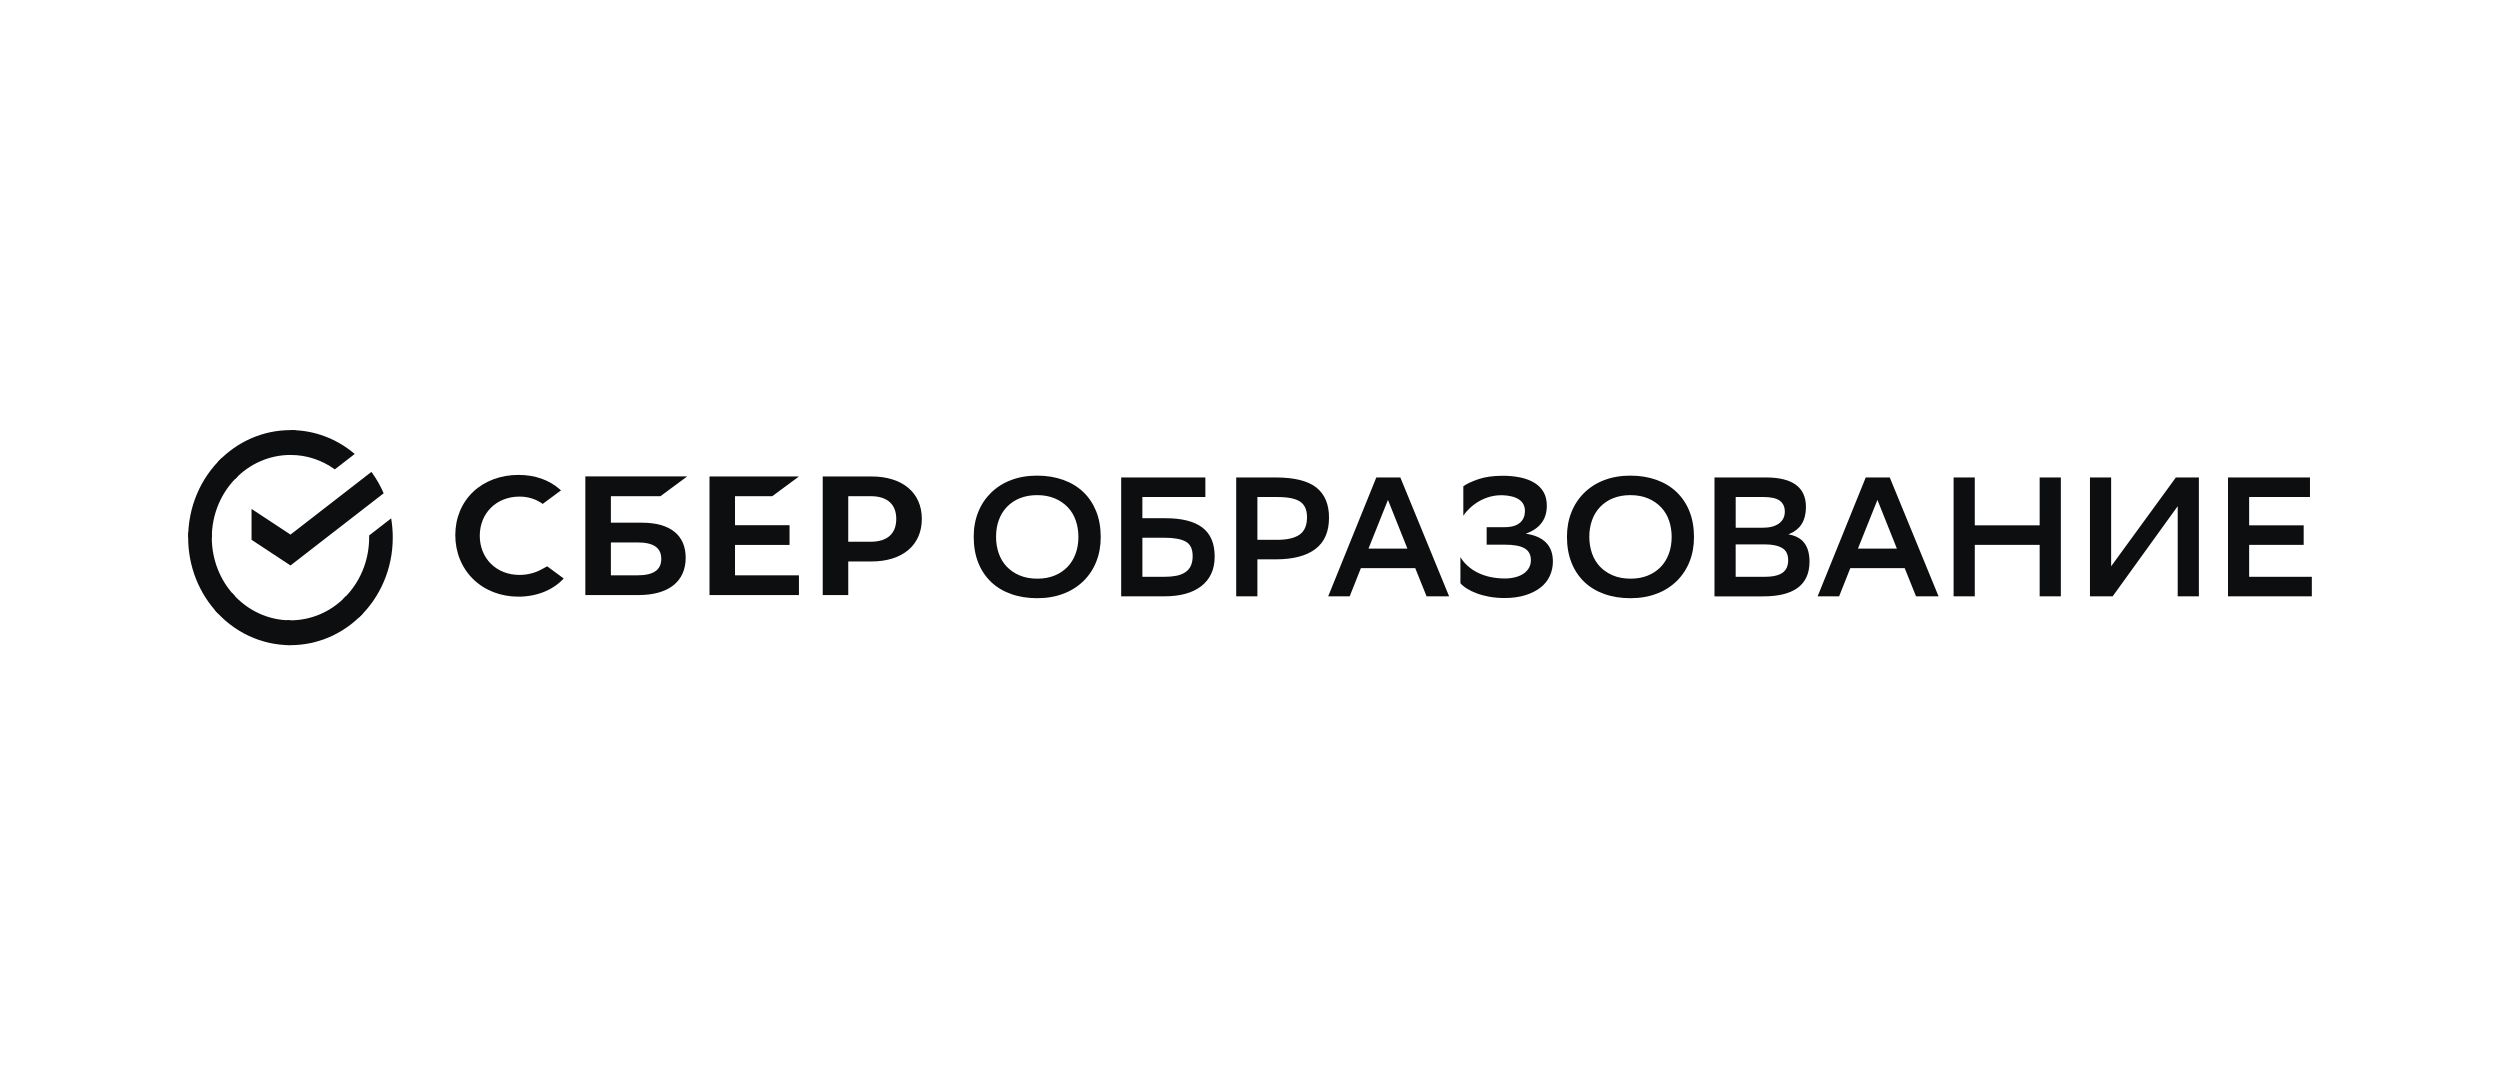 <svg width="186" height="80" viewBox="0 0 186 80" fill="none" xmlns="http://www.w3.org/2000/svg">
<path d="M27.633 35.108C27.994 35.599 28.301 36.133 28.545 36.699L21.612 42.071L18.715 40.162V37.865L21.612 39.774L27.633 35.108Z" fill="#0D0E10"/>
<path d="M15.758 40C15.758 39.897 15.761 39.795 15.765 39.693L14.01 39.602C14.004 39.734 14 39.868 14 40.002C13.999 41.052 14.196 42.093 14.578 43.063C14.961 44.033 15.522 44.914 16.229 45.656L17.475 44.348C16.93 43.778 16.498 43.1 16.204 42.354C15.909 41.608 15.758 40.808 15.758 40Z" fill="#0D0E10"/>
<path d="M21.611 33.848C21.709 33.848 21.806 33.852 21.903 33.857L21.991 32.011C21.865 32.005 21.738 32.001 21.611 32.001C20.611 32 19.621 32.206 18.698 32.608C17.774 33.01 16.935 33.6 16.229 34.344L17.475 35.653C18.017 35.081 18.662 34.627 19.371 34.317C20.081 34.007 20.842 33.848 21.611 33.848Z" fill="#0D0E10"/>
<path d="M21.611 46.152C21.513 46.152 21.415 46.152 21.318 46.144L21.23 47.99C21.356 47.997 21.483 48 21.611 48C22.61 48.001 23.6 47.795 24.523 47.392C25.446 46.99 26.284 46.4 26.99 45.657L25.747 44.348C25.204 44.92 24.56 45.374 23.85 45.684C23.14 45.993 22.379 46.153 21.611 46.152Z" fill="#0D0E10"/>
<path d="M24.91 34.921L26.39 33.775C25.037 32.623 23.349 31.997 21.608 32V33.848C22.787 33.846 23.938 34.221 24.91 34.921Z" fill="#0D0E10"/>
<path d="M29.221 40C29.222 39.52 29.182 39.04 29.102 38.566L27.464 39.836C27.464 39.89 27.464 39.945 27.464 40C27.464 40.86 27.293 41.71 26.96 42.495C26.628 43.281 26.143 43.984 25.536 44.56L26.717 45.933C27.507 45.184 28.137 44.268 28.569 43.246C29 42.224 29.223 41.118 29.221 40Z" fill="#0D0E10"/>
<path d="M21.611 46.152C20.793 46.153 19.984 45.972 19.237 45.623C18.49 45.274 17.82 44.764 17.273 44.126L15.967 45.367C16.68 46.197 17.551 46.861 18.523 47.314C19.495 47.768 20.547 48.001 21.611 48V46.152Z" fill="#0D0E10"/>
<path d="M17.686 35.441L16.505 34.068C15.716 34.817 15.084 35.732 14.653 36.754C14.221 37.776 13.999 38.882 14 40L15.758 40C15.758 39.141 15.929 38.291 16.261 37.505C16.594 36.72 17.079 36.016 17.686 35.441Z" fill="#0D0E10"/>
<path fill-rule="evenodd" clip-rule="evenodd" d="M116.582 39.933C116.582 39.269 116.693 38.658 116.916 38.103C117.129 37.561 117.453 37.071 117.867 36.663C118.293 36.249 118.799 35.929 119.355 35.721C119.934 35.498 120.584 35.387 121.306 35.387C122.012 35.387 122.658 35.494 123.242 35.702C123.826 35.913 124.323 36.213 124.735 36.605C125.154 37.008 125.481 37.497 125.693 38.039C125.92 38.603 126.033 39.244 126.033 39.959C126.033 40.624 125.922 41.235 125.7 41.791C125.486 42.332 125.162 42.823 124.748 43.231C124.32 43.645 123.812 43.966 123.254 44.172C122.67 44.395 122.023 44.506 121.306 44.506C120.601 44.506 119.955 44.404 119.371 44.197C118.788 43.991 118.29 43.693 117.878 43.301C117.458 42.897 117.131 42.405 116.92 41.861C116.693 41.293 116.582 40.649 116.582 39.933ZM118.245 39.947C118.245 40.377 118.312 40.781 118.441 41.159C118.571 41.537 118.766 41.865 119.027 42.145C119.289 42.423 119.609 42.643 119.992 42.807C120.374 42.971 120.818 43.053 121.322 43.053C121.791 43.053 122.213 42.977 122.587 42.826C122.947 42.684 123.273 42.468 123.546 42.193C123.811 41.923 124.012 41.597 124.157 41.213C124.3 40.831 124.371 40.407 124.371 39.945C124.371 39.514 124.306 39.109 124.177 38.733C124.054 38.366 123.854 38.03 123.59 37.747C123.318 37.462 122.989 37.236 122.626 37.085C122.243 36.921 121.799 36.838 121.296 36.838C120.826 36.838 120.402 36.914 120.023 37.065C119.66 37.207 119.331 37.425 119.059 37.705C118.791 37.985 118.585 38.319 118.454 38.684C118.31 39.089 118.24 39.517 118.245 39.947ZM72.444 39.933C72.444 39.269 72.554 38.658 72.778 38.103C72.991 37.561 73.315 37.071 73.729 36.663C74.155 36.249 74.661 35.929 75.216 35.721C75.796 35.498 76.446 35.387 77.168 35.387C77.873 35.387 78.519 35.494 79.103 35.702C79.688 35.913 80.185 36.213 80.596 36.605C81.008 36.997 81.328 37.474 81.555 38.039C81.782 38.603 81.894 39.244 81.894 39.959C81.894 40.624 81.784 41.235 81.561 41.791C81.348 42.332 81.024 42.823 80.609 43.231C80.182 43.645 79.673 43.965 79.116 44.172C78.532 44.395 77.884 44.506 77.168 44.506C76.463 44.506 75.817 44.404 75.234 44.197C74.649 43.991 74.151 43.693 73.74 43.301C73.32 42.897 72.992 42.405 72.781 41.861C72.554 41.293 72.444 40.649 72.444 39.933ZM74.107 39.947C74.107 40.377 74.173 40.781 74.302 41.159C74.432 41.537 74.628 41.865 74.889 42.145C75.161 42.43 75.489 42.656 75.853 42.807C76.236 42.971 76.68 43.053 77.183 43.053C77.653 43.053 78.075 42.977 78.448 42.826C78.808 42.684 79.135 42.469 79.407 42.193C79.673 41.923 79.874 41.597 80.019 41.213C80.161 40.831 80.233 40.407 80.233 39.945C80.233 39.514 80.168 39.11 80.038 38.733C79.915 38.365 79.716 38.029 79.451 37.747C79.179 37.462 78.851 37.236 78.487 37.085C78.105 36.921 77.661 36.838 77.157 36.838C76.688 36.838 76.263 36.914 75.885 37.065C75.522 37.207 75.193 37.425 74.921 37.705C74.655 37.979 74.456 38.305 74.316 38.684C74.175 39.061 74.107 39.483 74.107 39.947ZM89.679 35.523V36.976H84.992V38.556H86.718C87.936 38.556 88.849 38.788 89.458 39.25C90.068 39.715 90.372 40.434 90.372 41.41C90.372 41.897 90.285 42.325 90.113 42.692C89.943 43.055 89.688 43.371 89.37 43.614C89.046 43.863 88.658 44.051 88.203 44.176C87.748 44.302 87.241 44.365 86.678 44.365H83.415V35.523H89.679ZM84.994 40.009V42.913H86.67C86.98 42.913 87.264 42.887 87.52 42.837C87.777 42.785 87.993 42.703 88.173 42.583C88.353 42.467 88.497 42.303 88.59 42.11C88.685 41.912 88.734 41.665 88.734 41.371C88.734 40.841 88.561 40.481 88.212 40.291C87.863 40.102 87.35 40.009 86.667 40.009H84.994ZM93.55 44.368V41.615H94.91C96.211 41.615 97.199 41.357 97.87 40.843C98.544 40.328 98.879 39.553 98.879 38.517C98.879 37.523 98.567 36.775 97.94 36.275C97.313 35.775 96.302 35.523 94.91 35.523H91.973V44.368H93.55ZM93.55 36.979H95.049C95.822 36.979 96.381 37.092 96.726 37.319C97.069 37.547 97.242 37.935 97.242 38.482C97.242 39.089 97.057 39.519 96.687 39.777C96.318 40.035 95.763 40.163 95.024 40.163H93.55V36.979ZM107.814 44.367H106.138L105.294 42.269H101.25L100.417 44.367H98.818L102.397 35.525H104.186L107.814 44.367ZM104.712 40.817L103.264 37.193L101.815 40.817H104.712ZM109.994 35.651C109.498 35.819 109.124 35.996 108.871 36.181V38.373C108.997 38.179 109.159 37.989 109.356 37.804C109.559 37.613 109.783 37.446 110.023 37.305C110.28 37.155 110.556 37.039 110.843 36.959C111.153 36.874 111.473 36.836 111.794 36.845C112.028 36.854 112.247 36.882 112.449 36.929C112.651 36.975 112.827 37.046 112.978 37.137C113.128 37.231 113.245 37.351 113.33 37.497C113.413 37.644 113.456 37.819 113.456 38.021C113.456 38.189 113.428 38.345 113.372 38.488C113.316 38.633 113.227 38.762 113.113 38.867C112.979 38.987 112.821 39.075 112.649 39.127C112.455 39.19 112.214 39.222 111.931 39.222H110.607V40.523H111.943C112.631 40.523 113.13 40.615 113.436 40.8C113.745 40.985 113.897 41.275 113.897 41.671C113.902 41.88 113.85 42.085 113.746 42.265C113.643 42.436 113.503 42.581 113.337 42.689C113.164 42.804 112.961 42.889 112.725 42.949C112.478 43.01 112.224 43.04 111.969 43.039C111.59 43.042 111.211 43.002 110.84 42.919C110.515 42.848 110.199 42.736 109.902 42.585C109.637 42.451 109.391 42.281 109.171 42.08C108.969 41.896 108.795 41.683 108.655 41.448V43.395C108.772 43.528 108.933 43.663 109.139 43.792C109.345 43.922 109.587 44.041 109.87 44.145C110.152 44.252 110.467 44.335 110.815 44.399C111.163 44.461 111.54 44.493 111.943 44.493C112.532 44.493 113.05 44.42 113.5 44.278C113.951 44.135 114.326 43.943 114.628 43.703C114.92 43.476 115.153 43.181 115.308 42.845C115.459 42.51 115.537 42.146 115.535 41.778C115.535 40.598 114.863 39.908 113.519 39.705C114.562 39.335 115.083 38.641 115.083 37.621C115.083 37.233 115.004 36.901 114.849 36.622C114.689 36.34 114.459 36.103 114.182 35.934C113.893 35.753 113.547 35.619 113.143 35.529C112.699 35.438 112.247 35.394 111.794 35.397C111.09 35.397 110.488 35.483 109.994 35.651ZM127.558 35.524V44.37H131.175C131.713 44.37 132.193 44.323 132.618 44.225C133.043 44.127 133.403 43.976 133.701 43.769C133.998 43.563 134.228 43.295 134.387 42.967C134.546 42.637 134.627 42.247 134.627 41.791C134.627 41.209 134.502 40.747 134.249 40.407C133.996 40.064 133.597 39.849 133.051 39.755C133.506 39.578 133.837 39.321 134.047 38.984C134.256 38.647 134.362 38.226 134.362 37.721C134.362 36.256 133.369 35.523 131.388 35.523L127.558 35.524ZM132.354 38.948C132.063 39.159 131.666 39.263 131.163 39.263V39.265H129.136V36.978H131.203C131.764 36.978 132.17 37.069 132.418 37.255C132.666 37.44 132.79 37.711 132.79 38.064C132.79 38.443 132.644 38.737 132.354 38.948ZM132.611 42.619C132.325 42.817 131.881 42.915 131.275 42.915H129.134V40.502H131.301C131.855 40.502 132.282 40.592 132.586 40.769C132.889 40.945 133.04 41.248 133.04 41.678C133.04 42.108 132.896 42.421 132.611 42.619ZM144.229 44.367H142.552L141.709 42.269H137.663L136.83 44.367H135.231L138.81 35.525H140.599L144.229 44.367ZM139.681 37.191L141.128 40.815H138.231L139.681 37.191ZM146.924 40.539H151.75V44.365H153.327V35.523H151.75V39.087H146.924V35.523H145.348V44.365H146.924V40.539ZM157.069 42.132L161.883 35.525H163.597V44.368H162.021V37.659L157.181 44.368H155.493V35.523H157.069V42.132ZM167.337 40.539H171.394V39.086H167.337V36.976H171.862V35.523H165.763V44.365H172V42.913H167.337V40.539Z" fill="#0D0E10"/>
<path d="M38.649 42.774C39.236 42.774 39.803 42.631 40.289 42.363L40.71 42.133L41.94 43.04C41.131 43.911 39.935 44.391 38.564 44.391C37.254 44.391 36.06 43.927 35.202 43.085C34.346 42.246 33.874 41.083 33.874 39.812C33.874 38.547 34.346 37.401 35.206 36.588C36.06 35.779 37.256 35.333 38.575 35.333C39.79 35.333 40.855 35.704 41.649 36.405L41.738 36.483L40.376 37.491C39.878 37.131 39.297 36.947 38.649 36.947C36.938 36.947 35.695 38.172 35.695 39.861C35.695 41.55 36.938 42.774 38.649 42.774Z" fill="#0D0E10"/>
<path fill-rule="evenodd" clip-rule="evenodd" d="M45.45 38.888H47.761C49.861 38.888 51.017 39.816 51.015 41.499C51.015 43.262 49.739 44.272 47.514 44.272H43.549V35.445H51.127L49.139 36.915H45.45V38.888ZM45.45 42.804H47.431C48.604 42.804 49.199 42.412 49.199 41.579C49.199 40.766 48.638 40.357 47.431 40.357H45.45V42.804Z" fill="#0D0E10"/>
<path d="M59.441 35.449L57.453 36.918H54.685V39.075H58.742V40.545H54.685V42.805H59.441V44.273H52.787V35.449H59.441Z" fill="#0D0E10"/>
<path fill-rule="evenodd" clip-rule="evenodd" d="M64.834 35.449H61.211V44.273H63.11V41.773H64.834C67.148 41.773 68.584 40.555 68.584 38.607C68.584 36.658 67.148 35.449 64.834 35.449ZM64.794 40.304H63.109V36.917H64.794C66.01 36.917 66.682 37.519 66.682 38.611C66.68 39.704 66.011 40.304 64.794 40.304Z" fill="#0D0E10"/>
</svg>
